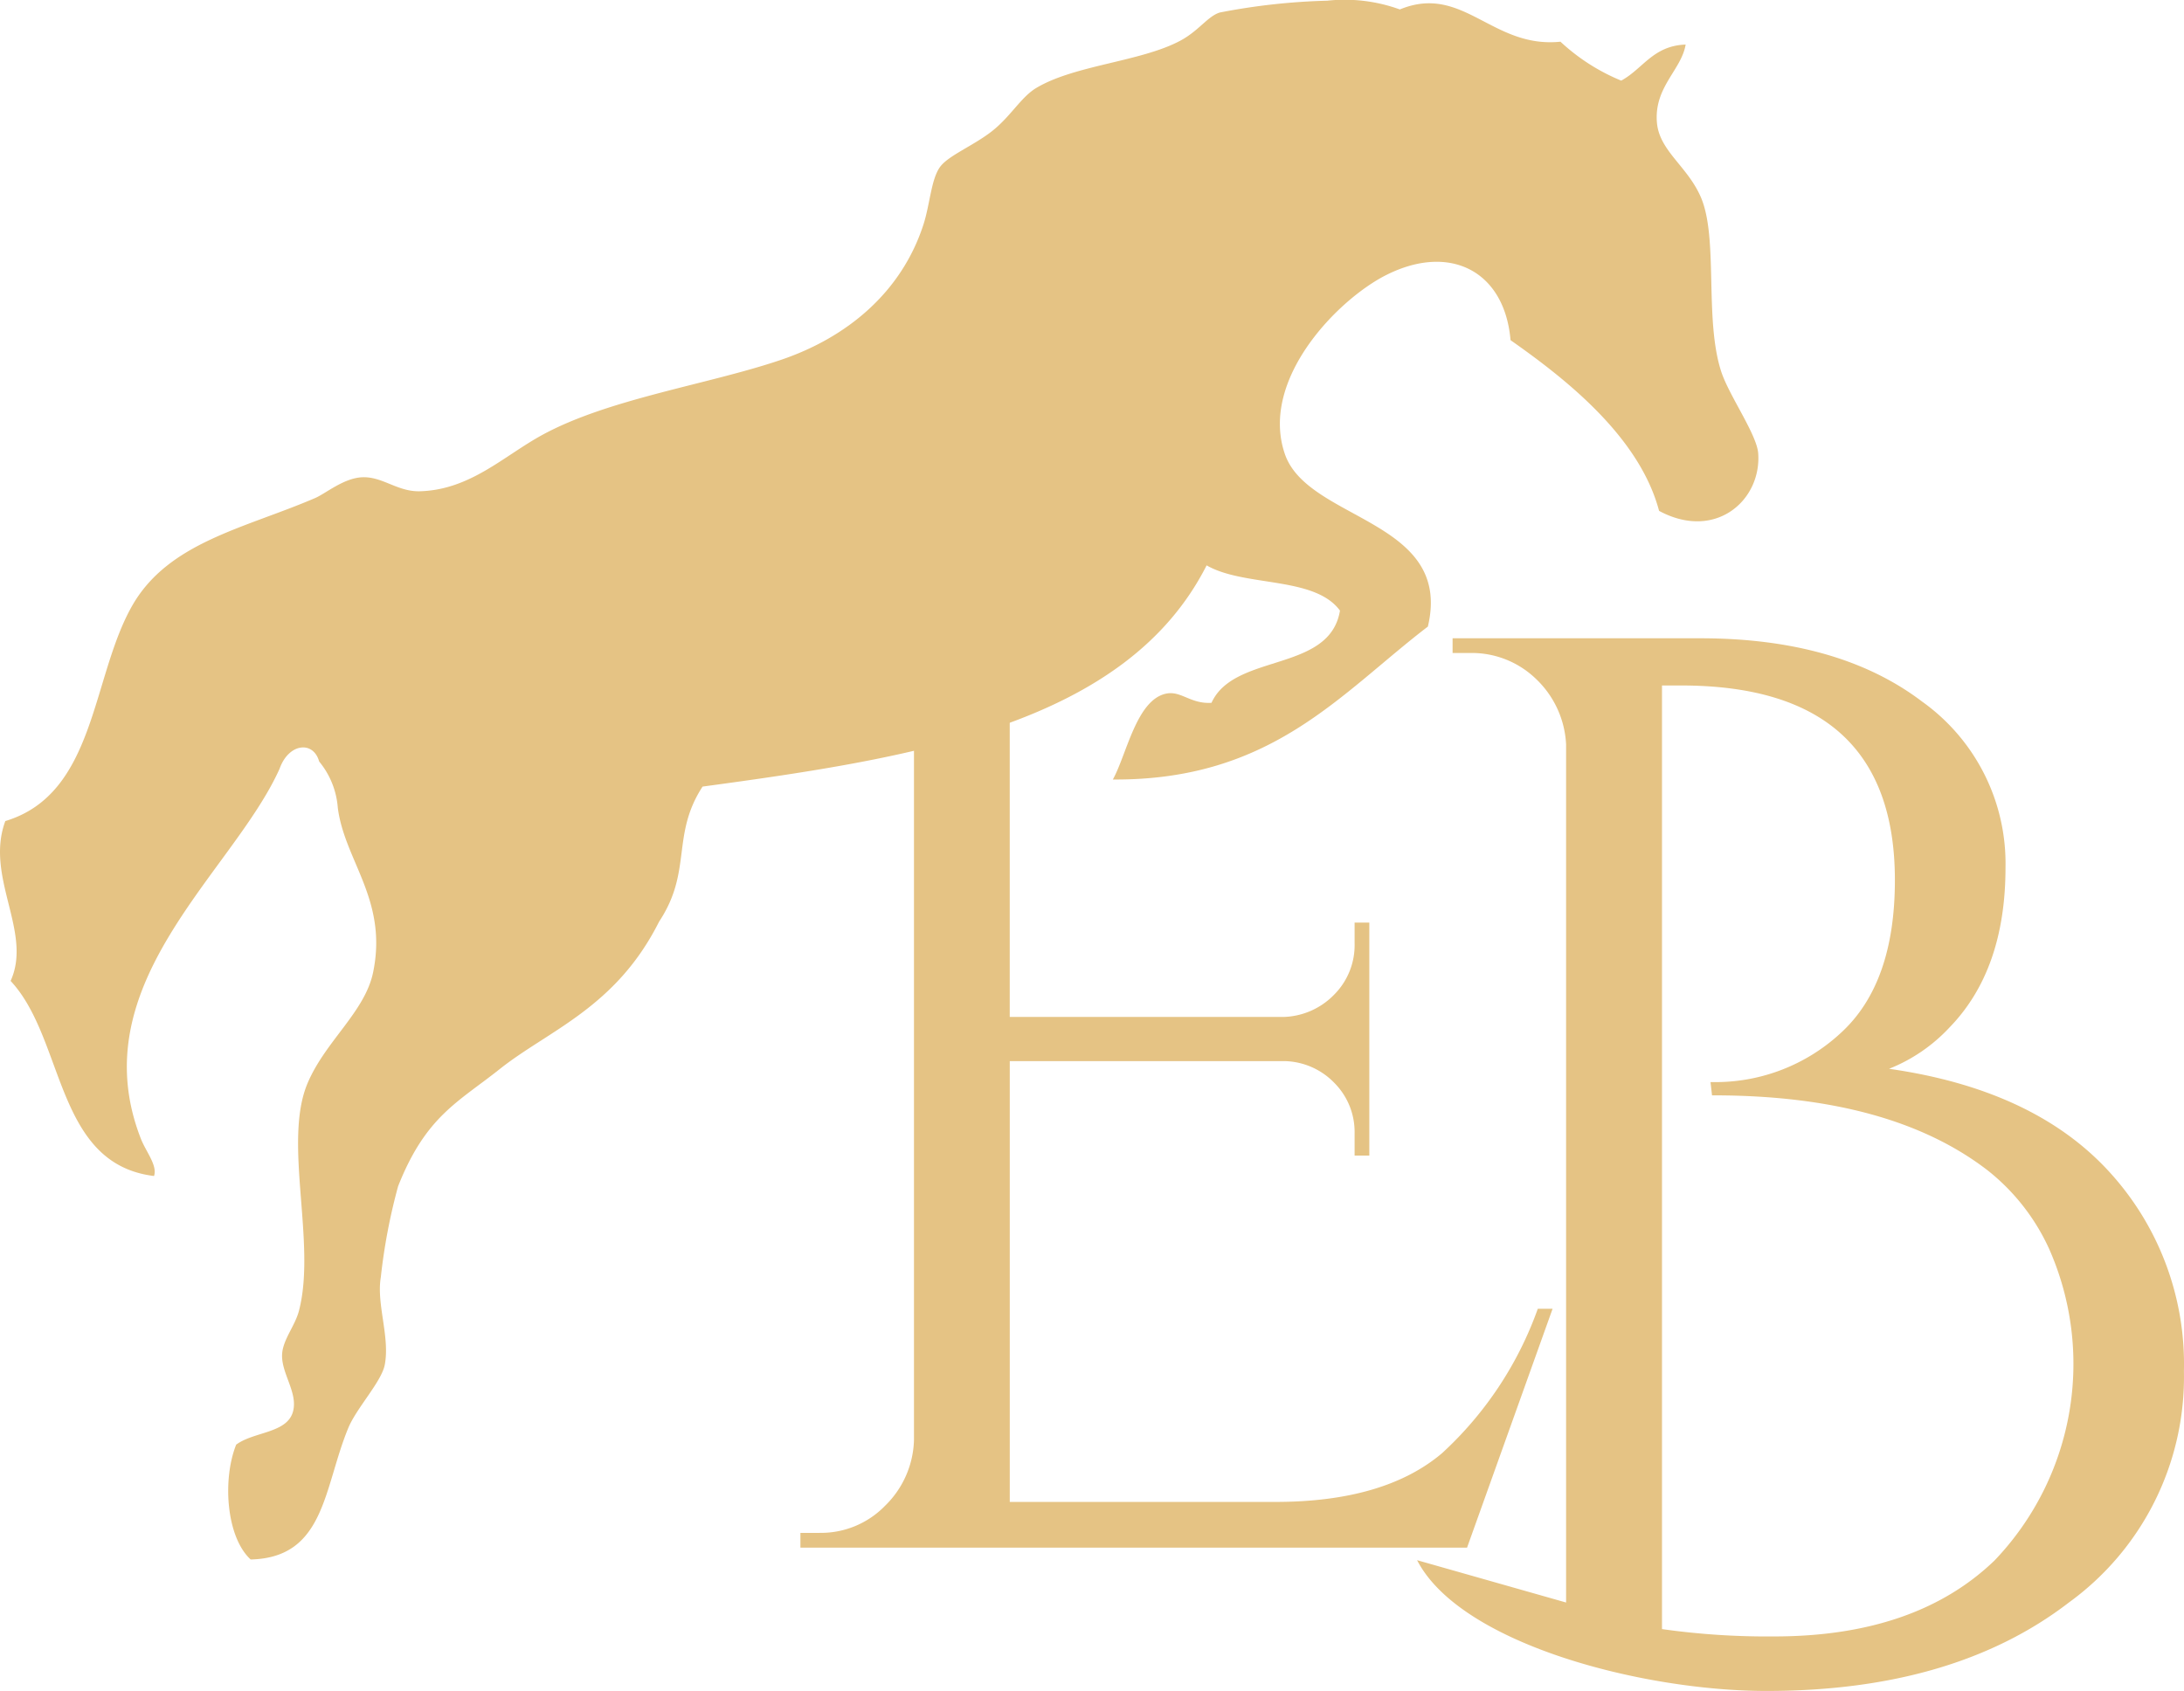<svg xmlns="http://www.w3.org/2000/svg" width="145.275" height="112.5" viewBox="0 0 145.275 112.5">
  <g id="Ebene_1-2" transform="translate(-0.001 -0.015)">
    <g id="Gruppe_2" data-name="Gruppe 2" transform="translate(53.243 33.636)">
      <path id="Pfad_57" data-name="Pfad 57" d="M244.875,170.01V112.921a6.437,6.437,0,0,0-2.01-4.365,6.139,6.139,0,0,0-4.365-1.717h-1.175v-.979H253.8q9.219,0,14.764,4.217a13.233,13.233,0,0,1,5.54,11.033q0,6.812-3.727,10.644a11.062,11.062,0,0,1-4.02,2.748q9.611,1.372,14.615,6.816a18.935,18.935,0,0,1,5,13.291,18.528,18.528,0,0,1-7.651,15.4q-7.649,5.885-20.108,5.885c-8.3,0-20.38-3.137-23.249-8.7M251.254,109v62.778a49.991,49.991,0,0,0,7.454.489q9.418,0,14.664-5.051A18.923,18.923,0,0,0,277,146.469a14.108,14.108,0,0,0-4.072-5.2q-6.475-5-18.246-5h-.1l-.1-.883h.1a12.261,12.261,0,0,0,8.585-3.286q3.581-3.286,3.579-10.15,0-12.95-14.222-12.95H251.25Z" transform="translate(-193.944 -97.017)" fill="#e5c384"/>
      <path id="Pfad_58" data-name="Pfad 58" d="M133.986,152.178a5.944,5.944,0,0,0,4.365-1.813A6.331,6.331,0,0,0,140.264,146V91.069A5.07,5.07,0,0,0,138.4,87.1a6.516,6.516,0,0,0-4.413-1.617h-1.175l-.1-.979h19.911a106.922,106.922,0,0,0,10.924-.59c2.387-.393,3.559.618,4.537.225l1.938,5.284-.674.658-.73-.526c0-1.569-1.26.177-2.339-.935s-2.652-1.011-4.156-1.075h-15.49v30.31h18.234a4.884,4.884,0,0,0,3.334-1.472,4.663,4.663,0,0,0,1.372-3.434v-1.372h.979v15.5h-.979V125.6a4.624,4.624,0,0,0-1.324-3.334,4.743,4.743,0,0,0-3.286-1.472H146.635V150.12H164.3q7.258,0,11.085-3.238a23.982,23.982,0,0,0,6.375-9.613h.983l-5.689,15.891H132.71v-.979h1.276Z" transform="translate(-132.71 -83.819)" fill="#e5c384"/>
    </g>
    <path id="Pfad_59" data-name="Pfad 59" d="M.358,54.631c-1.388,3.727,1.829,7.39.349,10.644,3.619,3.876,2.953,12.176,9.54,12.979.237-.71-.53-1.6-.875-2.479-4.032-10.323,6.122-17.7,9.227-24.617.6-1.7,2.243-1.882,2.632-.481a5.474,5.474,0,0,1,1.24,3.077c.449,3.53,3.338,6.134,2.351,10.94-.542,2.644-3.181,4.586-4.365,7.394-1.649,3.912.61,10.648-.574,15.149-.257.975-1.055,1.9-1.115,2.848-.084,1.268,1.051,2.556.73,3.815-.377,1.48-2.6,1.344-3.787,2.227-.923,2.307-.666,6.142.963,7.639,4.967-.116,4.846-4.774,6.5-8.762.546-1.316,2.215-3.081,2.423-4.2.349-1.854-.566-4.032-.265-5.817a38.761,38.761,0,0,1,1.151-6.054c1.841-4.654,3.98-5.585,6.756-7.791,3.258-2.592,7.727-4.076,10.607-9.817,2.223-3.354.782-5.745,2.889-8.979C61,50.419,74.919,48.168,80.263,37.629c2.523,1.452,7.173.7,8.87,3.009-.682,4.14-7.033,2.8-8.545,6.134-1.38.092-2.018-.806-3-.614-1.994.393-2.644,4.072-3.563,5.717,10.567.068,15.1-5.693,20.954-10.174,1.7-7.133-7.984-7.013-9.512-11.482-1.7-4.963,3.547-10.319,6.784-11.927,4.237-2.11,7.839-.217,8.228,4.353,3.639,2.556,8.565,6.4,9.881,11.358,3.755,2.022,6.828-.714,6.592-3.839-.1-1.264-1.942-3.839-2.459-5.428-1.139-3.494-.173-8.9-1.364-11.623-.895-2.05-2.752-3.061-2.913-4.943-.2-2.367,1.637-3.51,1.91-5.191-2.174.08-2.84,1.617-4.285,2.4A13.377,13.377,0,0,1,103.8,2.789c-4.554.469-6.483-3.876-10.684-2.146A10.763,10.763,0,0,0,88.283.061a42.891,42.891,0,0,0-7.141.786c-.8.241-1.4,1.22-2.628,1.874-2.632,1.408-7.049,1.617-9.6,3.157-1.007.61-1.7,1.906-2.945,2.877s-2.917,1.621-3.454,2.387c-.586.838-.658,2.5-1.1,3.847-1.46,4.465-5.055,7.482-9.5,8.979-4.882,1.649-11.45,2.572-15.887,5.007-2.544,1.4-4.766,3.627-8.088,3.723-1.5.044-2.487-.987-3.843-.931-1.236.052-2.431,1.083-3.137,1.384-4.71,2.026-9.781,2.937-12.188,7.2C6.071,45.135,6.368,52.814.37,54.635Z" transform="translate(0 0)" fill="#e5c384" fill-rule="evenodd"/>
  </g>
</svg>
